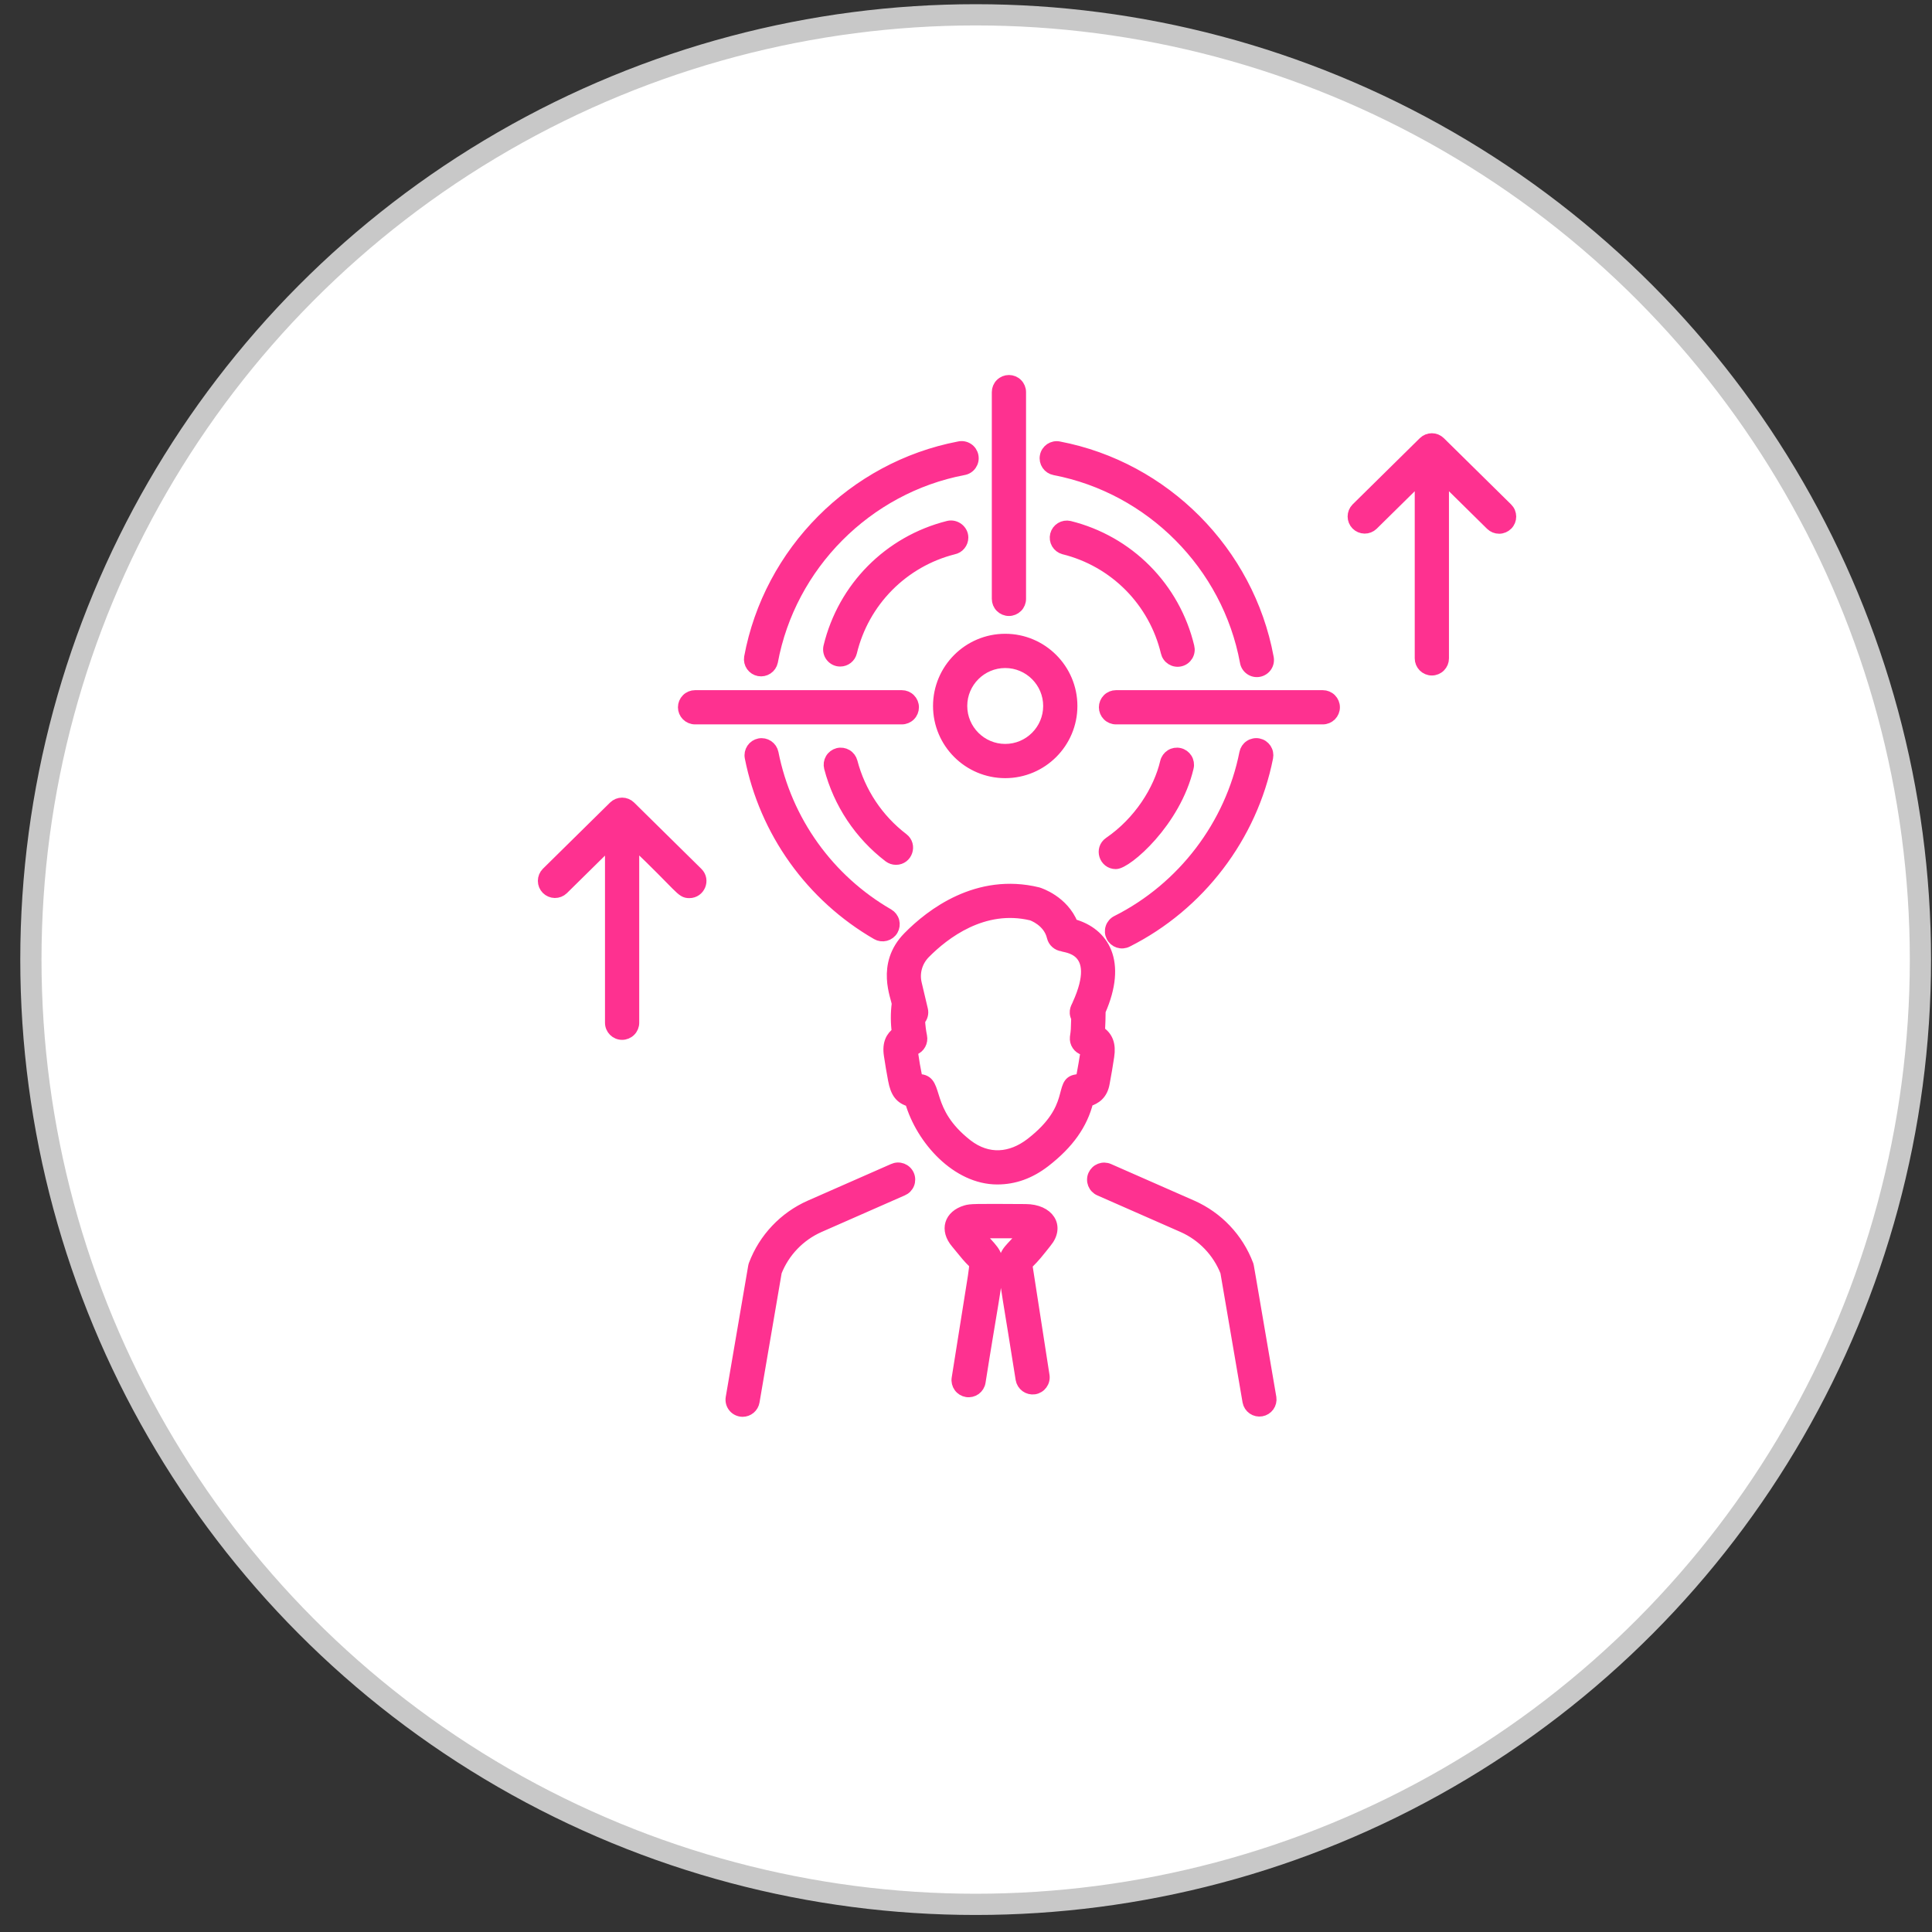 <svg xmlns="http://www.w3.org/2000/svg" fill="none" viewBox="0 0 91 91" height="91" width="91">
<rect x="0" y="0" width="91" height="91" fill="#333333" stroke="none"/>
<circle stroke="#C8C8C8" fill="white" r="44.5" cy="45.198" cx="45.955"></circle>
<g clip-path="url(#clip0_833_11)">
<path stroke-width="0.5" stroke="#FE3190" fill="#FE3190" d="M45.375 22.132C45.449 22.121 45.52 22.095 45.584 22.056C45.647 22.017 45.703 21.965 45.746 21.904C45.789 21.842 45.82 21.773 45.836 21.7C45.852 21.627 45.852 21.551 45.838 21.477C45.824 21.404 45.795 21.334 45.754 21.272C45.712 21.209 45.658 21.156 45.595 21.116C45.532 21.075 45.462 21.047 45.388 21.034C45.314 21.021 45.238 21.023 45.166 21.041C40.184 21.994 36.218 25.984 35.297 30.968C35.275 31.11 35.31 31.256 35.393 31.374C35.477 31.492 35.603 31.572 35.745 31.599C35.887 31.625 36.034 31.595 36.154 31.515C36.275 31.436 36.359 31.312 36.39 31.171C37.229 26.633 40.839 23 45.375 22.132ZM36.419 35.465C36.389 35.321 36.304 35.195 36.182 35.113C36.06 35.031 35.911 35 35.766 35.028C35.622 35.056 35.494 35.141 35.412 35.263C35.33 35.386 35.3 35.535 35.328 35.68C35.671 37.414 36.381 39.055 37.41 40.492C38.439 41.93 39.763 43.131 41.293 44.015C41.421 44.089 41.573 44.109 41.715 44.071C41.858 44.033 41.98 43.94 42.054 43.812C42.127 43.685 42.148 43.533 42.11 43.39C42.072 43.248 41.978 43.126 41.851 43.052C40.457 42.247 39.252 41.154 38.315 39.846C37.378 38.538 36.732 37.044 36.419 35.465ZM53.102 44.361C56.505 42.65 58.978 39.405 59.716 35.681C59.73 35.609 59.73 35.535 59.716 35.464C59.702 35.392 59.673 35.324 59.633 35.263C59.592 35.203 59.54 35.151 59.479 35.11C59.418 35.069 59.35 35.041 59.278 35.027C59.207 35.013 59.133 35.013 59.061 35.028C58.99 35.042 58.921 35.07 58.861 35.111C58.8 35.151 58.748 35.204 58.707 35.264C58.667 35.325 58.639 35.393 58.625 35.465C57.953 38.855 55.701 41.81 52.602 43.368C52.536 43.4 52.477 43.446 52.429 43.501C52.381 43.556 52.344 43.62 52.321 43.69C52.297 43.76 52.288 43.833 52.293 43.906C52.298 43.979 52.318 44.051 52.351 44.116C52.384 44.182 52.43 44.24 52.485 44.288C52.541 44.336 52.605 44.372 52.675 44.395C52.745 44.418 52.819 44.427 52.892 44.421C52.965 44.415 53.036 44.395 53.102 44.361ZM49.879 21.041C49.807 21.026 49.733 21.026 49.661 21.041C49.59 21.056 49.522 21.084 49.461 21.125C49.401 21.166 49.349 21.219 49.309 21.28C49.269 21.341 49.241 21.41 49.228 21.482C49.2 21.627 49.231 21.776 49.314 21.898C49.397 22.02 49.525 22.104 49.67 22.132C54.202 23 57.811 26.633 58.65 31.171C58.661 31.244 58.687 31.315 58.726 31.378C58.765 31.442 58.817 31.497 58.878 31.54C58.938 31.583 59.007 31.614 59.08 31.63C59.153 31.646 59.228 31.647 59.301 31.633C59.374 31.62 59.444 31.591 59.506 31.55C59.569 31.509 59.622 31.456 59.663 31.394C59.704 31.332 59.733 31.262 59.746 31.189C59.76 31.116 59.759 31.04 59.743 30.968C58.822 25.984 54.858 21.993 49.879 21.041Z"></path>
<path stroke-width="0.5" stroke="#FE3190" fill="#FE3190" d="M39.576 31.145C39.701 31.145 39.822 31.103 39.92 31.026C40.018 30.949 40.087 30.841 40.116 30.72C40.397 29.551 40.993 28.481 41.838 27.625C42.683 26.77 43.745 26.161 44.911 25.866C45.038 25.841 45.152 25.773 45.233 25.673C45.315 25.573 45.36 25.448 45.36 25.319C45.36 24.967 45.011 24.698 44.666 24.78C41.871 25.482 39.713 27.657 39.035 30.458C39.015 30.54 39.014 30.625 39.032 30.708C39.05 30.79 39.086 30.867 39.139 30.933C39.191 31 39.257 31.053 39.333 31.09C39.409 31.127 39.492 31.146 39.576 31.145ZM42.539 39.486C41.36 38.586 40.516 37.318 40.141 35.883C40.103 35.74 40.011 35.618 39.884 35.543C39.757 35.468 39.606 35.446 39.463 35.482C39.32 35.519 39.198 35.611 39.123 35.738C39.048 35.865 39.027 36.017 39.064 36.16C39.502 37.837 40.488 39.319 41.865 40.372C41.962 40.445 42.08 40.485 42.201 40.485C42.733 40.485 42.96 39.808 42.539 39.486ZM55.976 36.147C56.009 36.004 55.984 35.852 55.906 35.727C55.828 35.602 55.704 35.513 55.56 35.48C55.416 35.446 55.265 35.471 55.14 35.549C55.015 35.627 54.926 35.752 54.892 35.895C54.581 37.22 53.648 38.706 52.241 39.671C51.791 39.98 52.013 40.686 52.556 40.686C53.078 40.686 55.371 38.723 55.975 36.149L55.976 36.147ZM54.923 30.719C54.939 30.791 54.969 30.86 55.012 30.921C55.054 30.981 55.109 31.032 55.171 31.072C55.234 31.111 55.304 31.138 55.377 31.149C55.45 31.161 55.525 31.159 55.597 31.141C55.669 31.124 55.737 31.093 55.796 31.049C55.856 31.005 55.906 30.949 55.944 30.886C55.982 30.822 56.007 30.752 56.017 30.678C56.028 30.605 56.023 30.53 56.005 30.459C55.676 29.087 54.977 27.832 53.984 26.831C52.991 25.83 51.741 25.122 50.373 24.783C50.231 24.751 50.082 24.776 49.959 24.852C49.835 24.928 49.746 25.05 49.711 25.191C49.676 25.332 49.697 25.481 49.77 25.607C49.844 25.732 49.963 25.824 50.103 25.862C51.275 26.152 52.344 26.758 53.194 27.615C54.044 28.472 54.642 29.546 54.923 30.719ZM47.522 17.913C47.374 17.913 47.233 17.971 47.129 18.076C47.024 18.18 46.966 18.321 46.966 18.469V28.207C46.966 28.355 47.024 28.497 47.129 28.601C47.233 28.705 47.374 28.764 47.522 28.764C47.669 28.764 47.811 28.705 47.915 28.601C48.02 28.497 48.078 28.355 48.078 28.207V18.469C48.078 18.321 48.02 18.18 47.915 18.076C47.811 17.971 47.669 17.913 47.522 17.913ZM62.862 33.314C62.862 33.166 62.803 33.025 62.699 32.921C62.594 32.816 62.453 32.758 62.306 32.758H52.565C52.418 32.758 52.276 32.816 52.172 32.921C52.068 33.025 52.009 33.166 52.009 33.314C52.009 33.461 52.068 33.603 52.172 33.707C52.276 33.811 52.418 33.87 52.565 33.87H62.306C62.453 33.87 62.594 33.811 62.699 33.707C62.803 33.603 62.862 33.461 62.862 33.314ZM43.033 33.314C43.033 33.166 42.975 33.025 42.87 32.921C42.766 32.816 42.625 32.758 42.477 32.758H32.739C32.591 32.758 32.45 32.816 32.345 32.921C32.241 33.025 32.182 33.166 32.182 33.314C32.182 33.461 32.241 33.603 32.345 33.707C32.45 33.811 32.591 33.87 32.739 33.87H42.477C42.625 33.87 42.766 33.811 42.87 33.707C42.975 33.603 43.033 33.461 43.033 33.314ZM47.347 30.102C45.61 30.102 44.197 31.515 44.197 33.252C44.197 34.99 45.61 36.402 47.347 36.402C49.084 36.402 50.497 34.989 50.497 33.252C50.497 31.516 49.084 30.102 47.347 30.102ZM47.347 35.29C46.224 35.29 45.309 34.376 45.309 33.252C45.309 32.129 46.224 31.215 47.347 31.215C48.47 31.215 49.385 32.128 49.385 33.252C49.385 34.377 48.47 35.29 47.347 35.29ZM51.826 47.624C52.847 45.297 52.002 43.933 50.53 43.529C50.086 42.424 48.971 42.063 48.888 42.039C46.043 41.346 43.838 43.05 42.778 44.128C41.482 45.442 42.238 46.998 42.251 47.282C42.194 47.727 42.196 48.178 42.256 48.622C41.982 48.823 41.795 49.137 41.881 49.699C41.936 50.088 42.006 50.469 42.078 50.865C42.19 51.468 42.397 51.755 42.873 51.884C43.398 53.703 45.082 55.542 46.971 55.54C47.77 55.54 48.511 55.279 49.227 54.726C50.332 53.87 50.983 52.956 51.251 51.873C51.612 51.765 51.931 51.547 52.02 51.007C52.099 50.591 52.169 50.173 52.232 49.754C52.318 49.205 52.178 48.823 51.797 48.579C51.815 48.201 51.826 47.945 51.826 47.624ZM50.924 50.81C50.883 50.822 50.813 50.837 50.695 50.856C49.842 50.986 50.727 52.159 48.548 53.845C47.615 54.561 46.54 54.661 45.561 53.91C43.532 52.324 44.25 50.943 43.364 50.845C43.29 50.837 43.24 50.83 43.206 50.824C43.115 50.38 43.038 49.934 42.975 49.486C42.998 49.475 43.03 49.462 43.073 49.445C43.195 49.397 43.297 49.308 43.359 49.193C43.422 49.078 43.443 48.944 43.417 48.816C43.366 48.566 43.334 48.312 43.323 48.057C43.385 47.992 43.429 47.913 43.453 47.827C43.477 47.74 43.479 47.649 43.459 47.562L43.166 46.323C43.047 45.813 43.199 45.285 43.569 44.908C44.465 43.999 46.311 42.558 48.59 43.11C48.598 43.113 49.381 43.377 49.558 44.135C49.612 44.364 49.81 44.536 50.045 44.562C50.094 44.636 51.979 44.608 50.756 47.302C50.731 47.395 50.532 47.617 50.705 47.947C50.682 48.573 50.699 48.469 50.643 48.862C50.63 48.991 50.662 49.121 50.735 49.229C50.807 49.337 50.916 49.416 51.041 49.453C51.087 49.467 51.12 49.478 51.144 49.488C51.131 49.664 50.981 50.514 50.924 50.81ZM57.727 59.905L58.774 66.022C58.802 66.165 58.884 66.291 59.004 66.374C59.124 66.457 59.271 66.489 59.414 66.464C59.558 66.44 59.686 66.36 59.771 66.242C59.856 66.124 59.892 65.978 59.87 65.834C58.749 59.302 58.82 59.65 58.787 59.562C58.554 58.947 58.202 58.386 57.75 57.909C57.299 57.432 56.757 57.049 56.157 56.783L52.234 55.058C52.168 55.028 52.095 55.012 52.022 55.01C51.949 55.008 51.876 55.021 51.808 55.047C51.739 55.074 51.677 55.113 51.624 55.164C51.571 55.215 51.529 55.275 51.499 55.342C51.469 55.409 51.453 55.482 51.452 55.555C51.45 55.628 51.464 55.701 51.49 55.769C51.517 55.837 51.557 55.9 51.608 55.952C51.659 56.005 51.719 56.047 51.787 56.076L55.709 57.801C56.632 58.21 57.356 58.966 57.727 59.905ZM34.979 66.484C35.11 66.484 35.237 66.437 35.337 66.353C35.437 66.268 35.505 66.151 35.527 66.022L36.574 59.904C36.945 58.966 37.67 58.21 38.592 57.801L42.514 56.076C42.582 56.048 42.644 56.007 42.697 55.954C42.749 55.901 42.79 55.839 42.818 55.77C42.846 55.701 42.859 55.628 42.858 55.554C42.857 55.479 42.841 55.406 42.811 55.338C42.781 55.27 42.738 55.209 42.684 55.158C42.631 55.107 42.567 55.068 42.498 55.041C42.428 55.015 42.355 55.003 42.28 55.006C42.206 55.009 42.134 55.027 42.066 55.058L38.144 56.783C37.544 57.049 37.002 57.432 36.551 57.909C36.099 58.386 35.747 58.947 35.514 59.562C35.502 59.595 35.492 59.629 35.487 59.663L34.431 65.834C34.417 65.914 34.421 65.996 34.442 66.074C34.463 66.152 34.502 66.225 34.554 66.287C34.606 66.349 34.671 66.398 34.745 66.432C34.818 66.466 34.898 66.484 34.979 66.484ZM48.312 56.963C45.826 56.948 45.73 56.951 45.494 57.017C44.712 57.247 44.506 57.931 45.038 58.555C45.114 58.644 45.188 58.735 45.261 58.826C45.435 59.041 45.615 59.265 45.831 59.47C45.969 59.602 45.964 59.26 45.074 64.919C45.062 64.991 45.065 65.064 45.082 65.136C45.099 65.207 45.13 65.274 45.173 65.333C45.259 65.453 45.39 65.533 45.535 65.556C45.681 65.58 45.83 65.544 45.95 65.458C46.069 65.371 46.15 65.241 46.173 65.095C47.228 58.373 47.341 59.623 46.084 58.075C46.796 58.072 47.508 58.072 48.218 58.075C46.992 59.669 47.02 58.131 48.086 64.962C48.11 65.108 48.191 65.237 48.309 65.324C48.428 65.411 48.576 65.447 48.722 65.426C48.794 65.415 48.863 65.389 48.925 65.351C48.988 65.313 49.042 65.263 49.085 65.204C49.128 65.145 49.159 65.078 49.176 65.007C49.194 64.936 49.197 64.862 49.185 64.79C48.925 63.122 48.665 61.453 48.409 59.785C48.355 59.425 48.342 59.72 49.072 58.79C49.142 58.699 49.213 58.609 49.286 58.521C49.922 57.754 49.395 56.97 48.312 56.963ZM71.005 24.724C71.057 24.672 71.097 24.611 71.125 24.543C71.152 24.476 71.166 24.403 71.166 24.33C71.165 24.257 71.15 24.185 71.122 24.117C71.094 24.05 71.052 23.989 71 23.938L67.832 20.816C67.728 20.713 67.588 20.656 67.442 20.656C67.296 20.656 67.156 20.713 67.051 20.816L63.884 23.938C63.782 24.042 63.725 24.182 63.725 24.328C63.725 24.474 63.782 24.614 63.885 24.718C63.987 24.822 64.127 24.881 64.273 24.884C64.419 24.886 64.559 24.831 64.665 24.73L66.886 22.541V31.011C66.886 31.158 66.945 31.299 67.049 31.404C67.153 31.508 67.295 31.567 67.442 31.567C67.59 31.567 67.731 31.508 67.835 31.404C67.94 31.299 67.998 31.158 67.998 31.011V22.541L70.219 24.73C70.324 24.833 70.466 24.891 70.613 24.89C70.761 24.889 70.902 24.829 71.005 24.724ZM29.302 48.729C29.45 48.729 29.591 48.67 29.695 48.566C29.8 48.462 29.858 48.321 29.858 48.173V39.705C32.099 41.835 32.064 42.053 32.468 42.053C32.962 42.053 33.215 41.452 32.859 41.101L29.692 37.979C29.588 37.877 29.448 37.819 29.302 37.819C29.156 37.819 29.015 37.877 28.911 37.979L25.743 41.101C25.641 41.205 25.584 41.345 25.584 41.491C25.584 41.637 25.642 41.777 25.744 41.881C25.847 41.985 25.986 42.044 26.132 42.047C26.278 42.049 26.419 41.994 26.524 41.893L28.746 39.703V48.173C28.746 48.48 28.995 48.729 29.302 48.729Z"></path>
</g>
<defs>
<clipPath id="clip0_833_11">
<rect transform="translate(23.375 17.198)" fill="white" height="50" width="50"></rect>
</clipPath>
</defs>
</svg>
